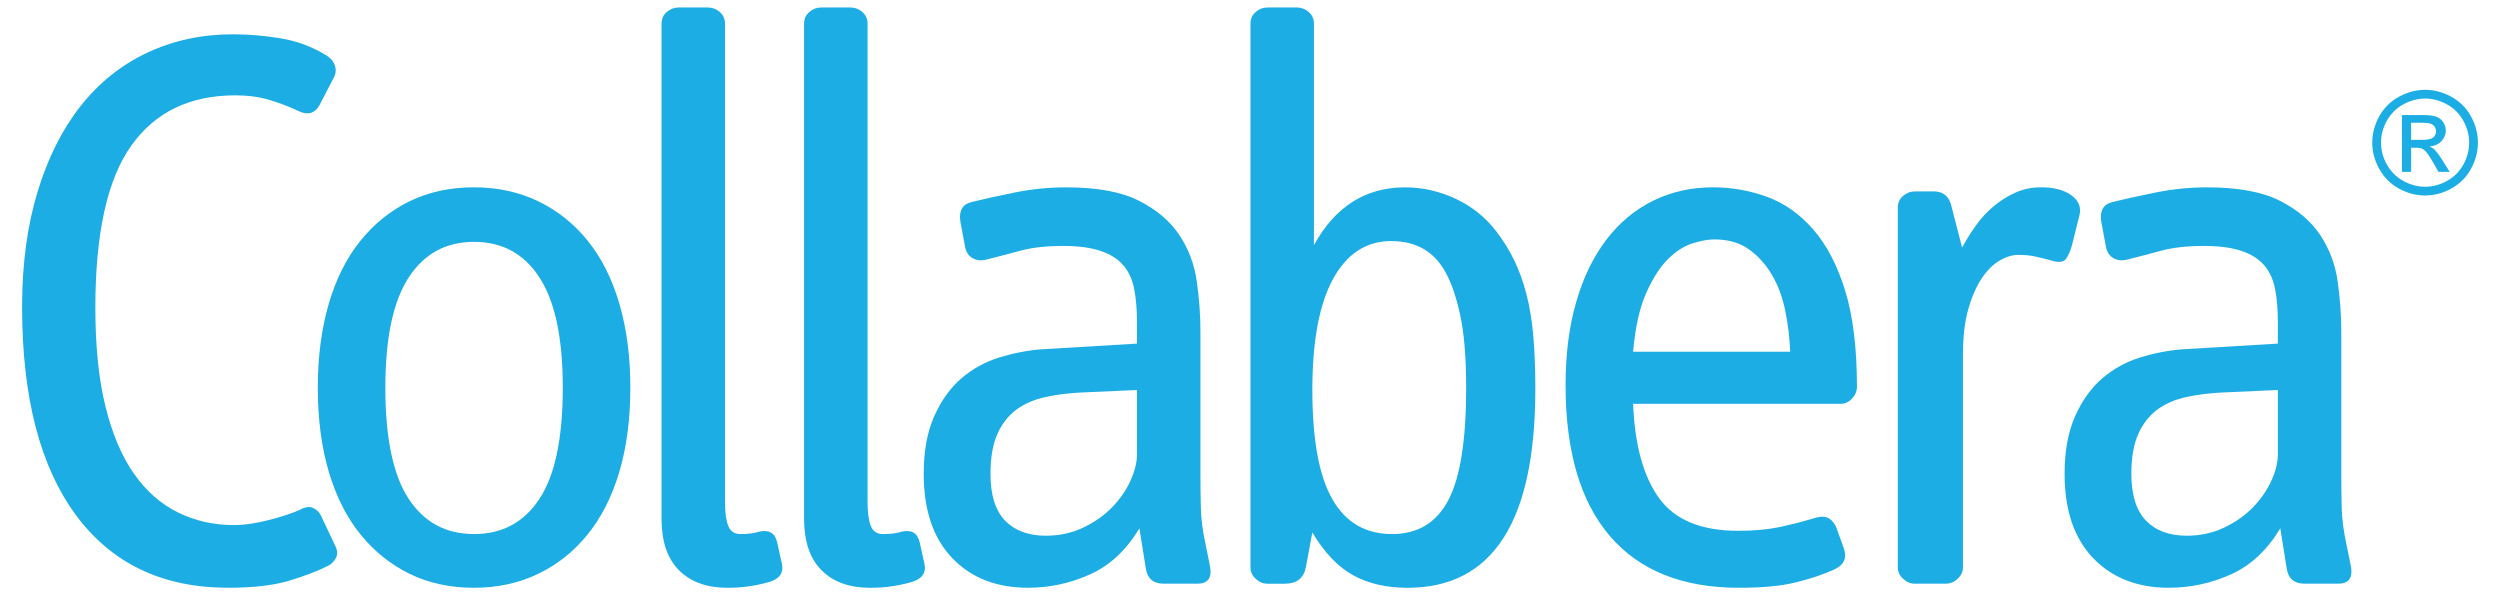 <svg enable-background="new 0 0 147 35" height="35px" id="Layer_1" version="1.1" viewBox="0 0 147 35" width="147px" x="0px" xml:space="preserve" xmlns="http://www.w3.org/2000/svg" xmlns:xlink="http://www.w3.org/1999/xlink" y="0px">
<g>
<path clip-rule="evenodd" d="M19.724,32.12c0.127,0.256,0.136,0.486,0.024,0.694
		c-0.111,0.207-0.264,0.358-0.454,0.454c-0.639,0.319-1.413,0.614-2.322,0.886c-0.909,0.271-2.098,0.406-3.565,0.406
		c-3.859,0-6.844-1.428-8.949-4.282c-2.09-2.834-3.142-6.869-3.158-12.105v-0.274c0.012-2.459,0.314-4.667,0.909-6.621
		C2.814,9.284,3.66,7.601,4.744,6.229c1.085-1.372,2.393-2.417,3.924-3.135c1.532-0.717,3.207-1.077,5.025-1.077
		c0.926,0,1.866,0.08,2.824,0.239c0.957,0.16,1.851,0.495,2.68,1.005c0.255,0.16,0.423,0.367,0.503,0.623
		c0.08,0.255,0.039,0.51-0.12,0.766l-0.766,1.483c-0.287,0.542-0.718,0.67-1.292,0.383c-0.542-0.255-1.108-0.47-1.699-0.646
		c-0.59-0.176-1.252-0.264-1.986-0.264c-2.68,0-4.722,0.989-6.125,2.967c-1.404,1.978-2.105,5.153-2.105,9.523
		c0,2.266,0.198,4.203,0.597,5.814c0.399,1.611,0.958,2.928,1.676,3.948c0.718,1.021,1.579,1.779,2.585,2.273
		c1.005,0.495,2.097,0.742,3.278,0.742c0.638,0,1.348-0.104,2.129-0.312c0.782-0.207,1.38-0.406,1.795-0.598
		c0.287-0.16,0.534-0.191,0.741-0.096c0.208,0.096,0.359,0.238,0.455,0.431L19.724,32.12z" fill="#1CADE4" fill-rule="evenodd"></path>
<path clip-rule="evenodd" d="M33.092,22.788c0-2.903-0.455-5.058-1.364-6.461
		c-0.909-1.404-2.192-2.106-3.853-2.106c-1.658,0-2.942,0.702-3.852,2.106c-0.91,1.403-1.364,3.558-1.364,6.461
		c0,2.967,0.454,5.145,1.364,6.532c0.909,1.389,2.192,2.082,3.852,2.082c1.66,0,2.943-0.693,3.853-2.082
		C32.637,27.933,33.092,25.755,33.092,22.788L33.092,22.788z M37.064,22.788L37.064,22.788c0,1.851-0.216,3.501-0.646,4.953
		s-1.053,2.681-1.866,3.686c-0.813,1.004-1.787,1.778-2.92,2.32c-1.133,0.543-2.385,0.814-3.757,0.814
		c-1.403,0-2.663-0.271-3.78-0.814c-1.116-0.542-2.082-1.316-2.896-2.32c-0.813-1.005-1.436-2.233-1.866-3.686
		s-0.646-3.103-0.646-4.953c0-1.818,0.216-3.462,0.646-4.93c0.431-1.467,1.053-2.704,1.866-3.708
		c0.813-1.005,1.779-1.779,2.896-2.322c1.117-0.542,2.377-0.813,3.78-0.813c1.372,0,2.624,0.271,3.757,0.813
		c1.133,0.543,2.106,1.316,2.92,2.322c0.813,1.005,1.436,2.241,1.866,3.708C36.849,19.326,37.064,20.97,37.064,22.788z" fill="#1CADE4" fill-rule="evenodd"></path>
<path clip-rule="evenodd" d="M45.981,33.173c0.096,0.479-0.111,0.813-0.622,1.005
		c-0.287,0.097-0.654,0.184-1.102,0.264c-0.446,0.079-0.941,0.12-1.483,0.12c-1.212,0-2.161-0.344-2.847-1.029
		c-0.687-0.686-1.029-1.698-1.029-3.039V1.396c0-0.287,0.104-0.519,0.312-0.694c0.207-0.176,0.438-0.263,0.693-0.263h1.723
		c0.256,0,0.486,0.087,0.694,0.263c0.207,0.175,0.311,0.407,0.311,0.694v28.141c0,0.606,0.064,1.068,0.192,1.388
		c0.127,0.319,0.366,0.479,0.717,0.479c0.447,0,0.813-0.048,1.101-0.144c0.575-0.127,0.926,0.08,1.054,0.622L45.981,33.173z" fill="#1CADE4" fill-rule="evenodd"></path>
<path clip-rule="evenodd" d="M54.362,33.173c0.096,0.479-0.111,0.813-0.622,1.005
		c-0.287,0.097-0.653,0.184-1.102,0.264c-0.445,0.079-0.94,0.12-1.482,0.12c-1.212,0-2.162-0.344-2.848-1.029
		s-1.029-1.698-1.029-3.039V1.396c0-0.287,0.104-0.519,0.312-0.694c0.207-0.176,0.438-0.263,0.693-0.263h1.723
		c0.256,0,0.487,0.087,0.694,0.263c0.207,0.175,0.312,0.407,0.312,0.694v28.141c0,0.606,0.063,1.068,0.191,1.388
		c0.127,0.319,0.366,0.479,0.718,0.479c0.446,0,0.813-0.048,1.101-0.144c0.574-0.127,0.925,0.08,1.053,0.622L54.362,33.173z" fill="#1CADE4" fill-rule="evenodd"></path>
<path clip-rule="evenodd" d="M66.854,22.932l-3.205,0.144c-0.767,0.032-1.484,0.12-2.154,0.264
		s-1.244,0.391-1.723,0.741s-0.854,0.83-1.125,1.436c-0.271,0.606-0.406,1.388-0.406,2.345c0,1.245,0.286,2.162,0.86,2.753
		c0.575,0.59,1.372,0.885,2.394,0.885c0.798,0,1.531-0.159,2.201-0.479s1.236-0.718,1.699-1.196s0.82-0.997,1.076-1.556
		c0.255-0.559,0.383-1.077,0.383-1.556V22.932L66.854,22.932z M71.162,33.364L71.162,33.364c0.096,0.639-0.159,0.957-0.767,0.957
		h-1.961c-0.606,0-0.957-0.287-1.054-0.861l-0.383-2.393c-0.766,1.275-1.73,2.178-2.896,2.704c-1.164,0.526-2.385,0.789-3.661,0.789
		c-1.85,0-3.334-0.582-4.45-1.746c-1.117-1.165-1.675-2.816-1.675-4.954c0-1.339,0.207-2.473,0.622-3.397
		c0.415-0.926,0.949-1.667,1.604-2.226s1.396-0.964,2.225-1.22c0.83-0.256,1.659-0.415,2.489-0.479l5.599-0.334v-1.245
		c0-0.766-0.055-1.428-0.167-1.986c-0.112-0.557-0.327-1.021-0.646-1.387c-0.319-0.367-0.766-0.646-1.339-0.837
		c-0.575-0.192-1.309-0.288-2.203-0.288c-0.988,0-1.834,0.096-2.535,0.288c-0.702,0.191-1.372,0.367-2.011,0.526
		c-0.287,0.064-0.542,0.032-0.766-0.096c-0.224-0.127-0.366-0.334-0.431-0.622l-0.287-1.532c-0.096-0.638,0.127-1.021,0.67-1.148
		c0.638-0.159,1.468-0.342,2.488-0.55c1.021-0.208,2.042-0.311,3.063-0.311c1.818,0,3.246,0.263,4.282,0.79
		c1.038,0.526,1.827,1.196,2.369,2.009c0.543,0.813,0.887,1.723,1.029,2.728c0.144,1.005,0.216,1.987,0.216,2.944v8.471
		c0,0.638,0.008,1.275,0.024,1.914c0.016,0.638,0.104,1.324,0.263,2.057L71.162,33.364z" fill="#1CADE4" fill-rule="evenodd"></path>
<path clip-rule="evenodd" d="M86.211,22.836c0-1.755-0.111-3.167-0.336-4.236
		c-0.225-1.068-0.51-1.922-0.861-2.56c-0.67-1.244-1.738-1.866-3.207-1.866c-1.467,0-2.607,0.742-3.422,2.225
		c-0.813,1.484-1.219,3.661-1.219,6.533c0,2.903,0.389,5.041,1.172,6.413c0.781,1.372,1.953,2.058,3.518,2.058
		c1.5,0,2.6-0.662,3.303-1.986C85.859,28.092,86.209,25.899,86.211,22.836L86.211,22.836z M90.277,22.884L90.277,22.884
		c0,7.785-2.504,11.678-7.514,11.678c-1.244,0-2.313-0.248-3.207-0.742c-0.893-0.494-1.689-1.332-2.391-2.513l-0.383,2.058
		c-0.129,0.638-0.543,0.958-1.246,0.958h-1.004c-0.256,0-0.486-0.096-0.695-0.287c-0.206-0.192-0.31-0.416-0.31-0.671V1.396
		c0-0.287,0.104-0.519,0.31-0.694c0.209-0.175,0.439-0.263,0.695-0.263h1.723c0.256,0,0.486,0.087,0.693,0.263
		s0.311,0.407,0.311,0.694v13.018c1.244-2.265,3.031-3.398,5.361-3.398c1.021,0,2.01,0.224,2.967,0.67
		c0.957,0.447,1.754,1.085,2.393,1.915c0.414,0.542,0.766,1.108,1.053,1.699s0.527,1.252,0.719,1.986
		c0.189,0.734,0.326,1.556,0.406,2.465S90.277,21.703,90.277,22.884z" fill="#1CADE4" fill-rule="evenodd"></path>
<path clip-rule="evenodd" d="M105.264,20.683c-0.031-0.798-0.127-1.596-0.287-2.393
		c-0.16-0.798-0.424-1.509-0.789-2.131c-0.367-0.622-0.822-1.125-1.365-1.507c-0.541-0.382-1.211-0.574-2.01-0.574
		c-0.383,0-0.82,0.08-1.316,0.24c-0.494,0.159-0.973,0.47-1.436,0.933c-0.463,0.463-0.885,1.125-1.268,1.986
		c-0.383,0.861-0.639,2.011-0.766,3.446H105.264L105.264,20.683z M109.188,22.74L109.188,22.74c0,0.255-0.096,0.486-0.287,0.694
		c-0.191,0.207-0.414,0.311-0.67,0.311H96.027c0.096,2.425,0.605,4.275,1.531,5.552c0.926,1.275,2.473,1.914,4.643,1.914
		c0.924,0,1.73-0.072,2.416-0.216s1.396-0.326,2.131-0.55c0.352-0.096,0.621-0.08,0.813,0.048s0.336,0.319,0.432,0.574l0.43,1.196
		c0.191,0.574-0.016,0.989-0.621,1.244c-0.639,0.288-1.381,0.535-2.227,0.741c-0.844,0.208-1.953,0.313-3.326,0.313
		c-3.318,0-5.848-1.014-7.586-3.039c-1.736-2.026-2.607-4.986-2.607-8.878c0-1.818,0.207-3.446,0.623-4.882
		c0.414-1.436,1.004-2.656,1.77-3.661c0.766-1.005,1.684-1.771,2.752-2.297s2.242-0.79,3.518-0.79c1.084,0,2.139,0.184,3.158,0.551
		c1.021,0.367,1.932,1.005,2.729,1.915c0.799,0.909,1.428,2.113,1.891,3.613C108.957,18.592,109.188,20.475,109.188,22.74z" fill="#1CADE4" fill-rule="evenodd"></path>
<path clip-rule="evenodd" d="M121.834,14.413c-0.096,0.351-0.215,0.622-0.359,0.813
		c-0.143,0.192-0.422,0.224-0.838,0.096c-0.35-0.096-0.67-0.176-0.957-0.239c-0.287-0.064-0.623-0.096-1.006-0.096
		c-0.35,0-0.717,0.112-1.1,0.335c-0.383,0.224-0.734,0.574-1.053,1.053c-0.32,0.479-0.582,1.085-0.791,1.818
		c-0.207,0.734-0.309,1.628-0.309,2.681v12.491c0,0.255-0.105,0.478-0.313,0.67c-0.207,0.191-0.438,0.286-0.693,0.286h-1.82
		c-0.254,0-0.486-0.095-0.691-0.286c-0.209-0.192-0.313-0.415-0.313-0.67V12.211c0-0.288,0.104-0.519,0.313-0.694
		c0.207-0.175,0.438-0.264,0.691-0.264h1.102c0.512,0,0.846,0.239,1.006,0.718l0.67,2.584c0.223-0.415,0.486-0.838,0.789-1.268
		c0.305-0.431,0.654-0.814,1.053-1.149c0.398-0.335,0.83-0.606,1.293-0.813c0.461-0.208,0.965-0.312,1.508-0.312
		c0.766,0,1.363,0.16,1.793,0.479c0.432,0.319,0.584,0.718,0.455,1.196L121.834,14.413z" fill="#1CADE4" fill-rule="evenodd"></path>
<path clip-rule="evenodd" d="M133.938,22.932l-3.207,0.144
		c-0.764,0.032-1.482,0.12-2.152,0.264s-1.244,0.391-1.723,0.741s-0.854,0.83-1.125,1.436c-0.271,0.606-0.408,1.388-0.408,2.345
		c0.002,1.245,0.289,2.162,0.863,2.753c0.574,0.59,1.371,0.885,2.393,0.885c0.797,0,1.531-0.159,2.201-0.479
		s1.236-0.718,1.699-1.196s0.82-0.997,1.076-1.556s0.383-1.077,0.383-1.556V22.932L133.938,22.932z M138.246,33.364L138.246,33.364
		c0.094,0.639-0.16,0.957-0.768,0.957h-1.961c-0.605,0-0.959-0.287-1.053-0.861l-0.383-2.393c-0.766,1.275-1.73,2.178-2.896,2.704
		c-1.164,0.526-2.385,0.789-3.662,0.789c-1.85,0-3.332-0.582-4.449-1.746c-1.115-1.165-1.676-2.816-1.676-4.954
		c0.002-1.339,0.207-2.473,0.623-3.397c0.414-0.926,0.949-1.667,1.604-2.226s1.395-0.964,2.225-1.22s1.658-0.415,2.488-0.479
		l5.6-0.334v-1.245c0-0.766-0.055-1.428-0.168-1.986c-0.111-0.557-0.326-1.021-0.645-1.387c-0.32-0.367-0.766-0.646-1.34-0.837
		c-0.576-0.192-1.309-0.288-2.201-0.288c-0.99,0-1.836,0.096-2.537,0.288c-0.703,0.191-1.373,0.367-2.01,0.526
		c-0.287,0.064-0.543,0.032-0.768-0.096c-0.223-0.127-0.365-0.334-0.43-0.622l-0.287-1.532c-0.096-0.638,0.127-1.021,0.67-1.148
		c0.639-0.159,1.467-0.342,2.488-0.55s2.043-0.311,3.064-0.311c1.818,0,3.244,0.263,4.283,0.79c1.037,0.526,1.826,1.196,2.367,2.009
		c0.543,0.813,0.887,1.723,1.029,2.728c0.145,1.005,0.215,1.987,0.215,2.944v8.471c0,0.638,0.01,1.275,0.025,1.914
		c0.016,0.638,0.104,1.324,0.262,2.057L138.246,33.364z" fill="#1CADE4" fill-rule="evenodd"></path>
<path clip-rule="evenodd" d="M142.598,5.281c0.521,0,1.029,0.133,1.527,0.401
		c0.496,0.268,0.883,0.65,1.162,1.149c0.275,0.498,0.414,1.018,0.414,1.559c0,0.536-0.135,1.05-0.41,1.543
		c-0.271,0.495-0.656,0.878-1.148,1.151c-0.492,0.274-1.008,0.41-1.545,0.41c-0.539,0-1.055-0.136-1.547-0.41
		c-0.494-0.273-0.877-0.656-1.15-1.151c-0.275-0.494-0.412-1.007-0.412-1.543c0-0.541,0.139-1.061,0.416-1.559
		c0.279-0.499,0.668-0.881,1.166-1.149C141.566,5.415,142.076,5.281,142.598,5.281L142.598,5.281z M142.598,5.795L142.598,5.795
		c-0.438,0-0.861,0.113-1.275,0.336c-0.412,0.224-0.736,0.544-0.971,0.959c-0.232,0.416-0.348,0.849-0.348,1.3
		c0,0.447,0.113,0.875,0.344,1.286c0.229,0.41,0.549,0.73,0.961,0.96c0.412,0.229,0.84,0.344,1.289,0.344
		c0.447,0,0.877-0.115,1.289-0.344c0.41-0.229,0.73-0.55,0.959-0.96c0.227-0.411,0.34-0.839,0.34-1.286
		c0-0.451-0.115-0.884-0.348-1.3c-0.23-0.415-0.555-0.735-0.969-0.959C143.455,5.908,143.031,5.795,142.598,5.795L142.598,5.795z
		 M141.234,10.106h0.539V8.687h0.316c0.189,0,0.334,0.039,0.432,0.115c0.145,0.104,0.332,0.364,0.564,0.777l0.297,0.527h0.66
		l-0.408-0.654c-0.195-0.31-0.361-0.531-0.496-0.664c-0.068-0.068-0.164-0.127-0.283-0.176c0.289-0.023,0.52-0.124,0.695-0.305
		c0.174-0.182,0.262-0.394,0.262-0.639c0-0.172-0.053-0.335-0.156-0.49c-0.105-0.153-0.246-0.262-0.422-0.323
		c-0.174-0.063-0.459-0.091-0.854-0.091h-1.146V10.106L141.234,10.106L141.234,10.106z M141.773,8.226L141.773,8.226h0.654
		c0.313,0,0.525-0.047,0.641-0.14c0.113-0.093,0.172-0.217,0.172-0.371c0-0.098-0.029-0.188-0.084-0.266
		c-0.055-0.077-0.131-0.137-0.227-0.174c-0.1-0.04-0.279-0.058-0.543-0.058h-0.613V8.226z" fill="#1CADE4" fill-rule="evenodd"></path>
</g>
</svg>
